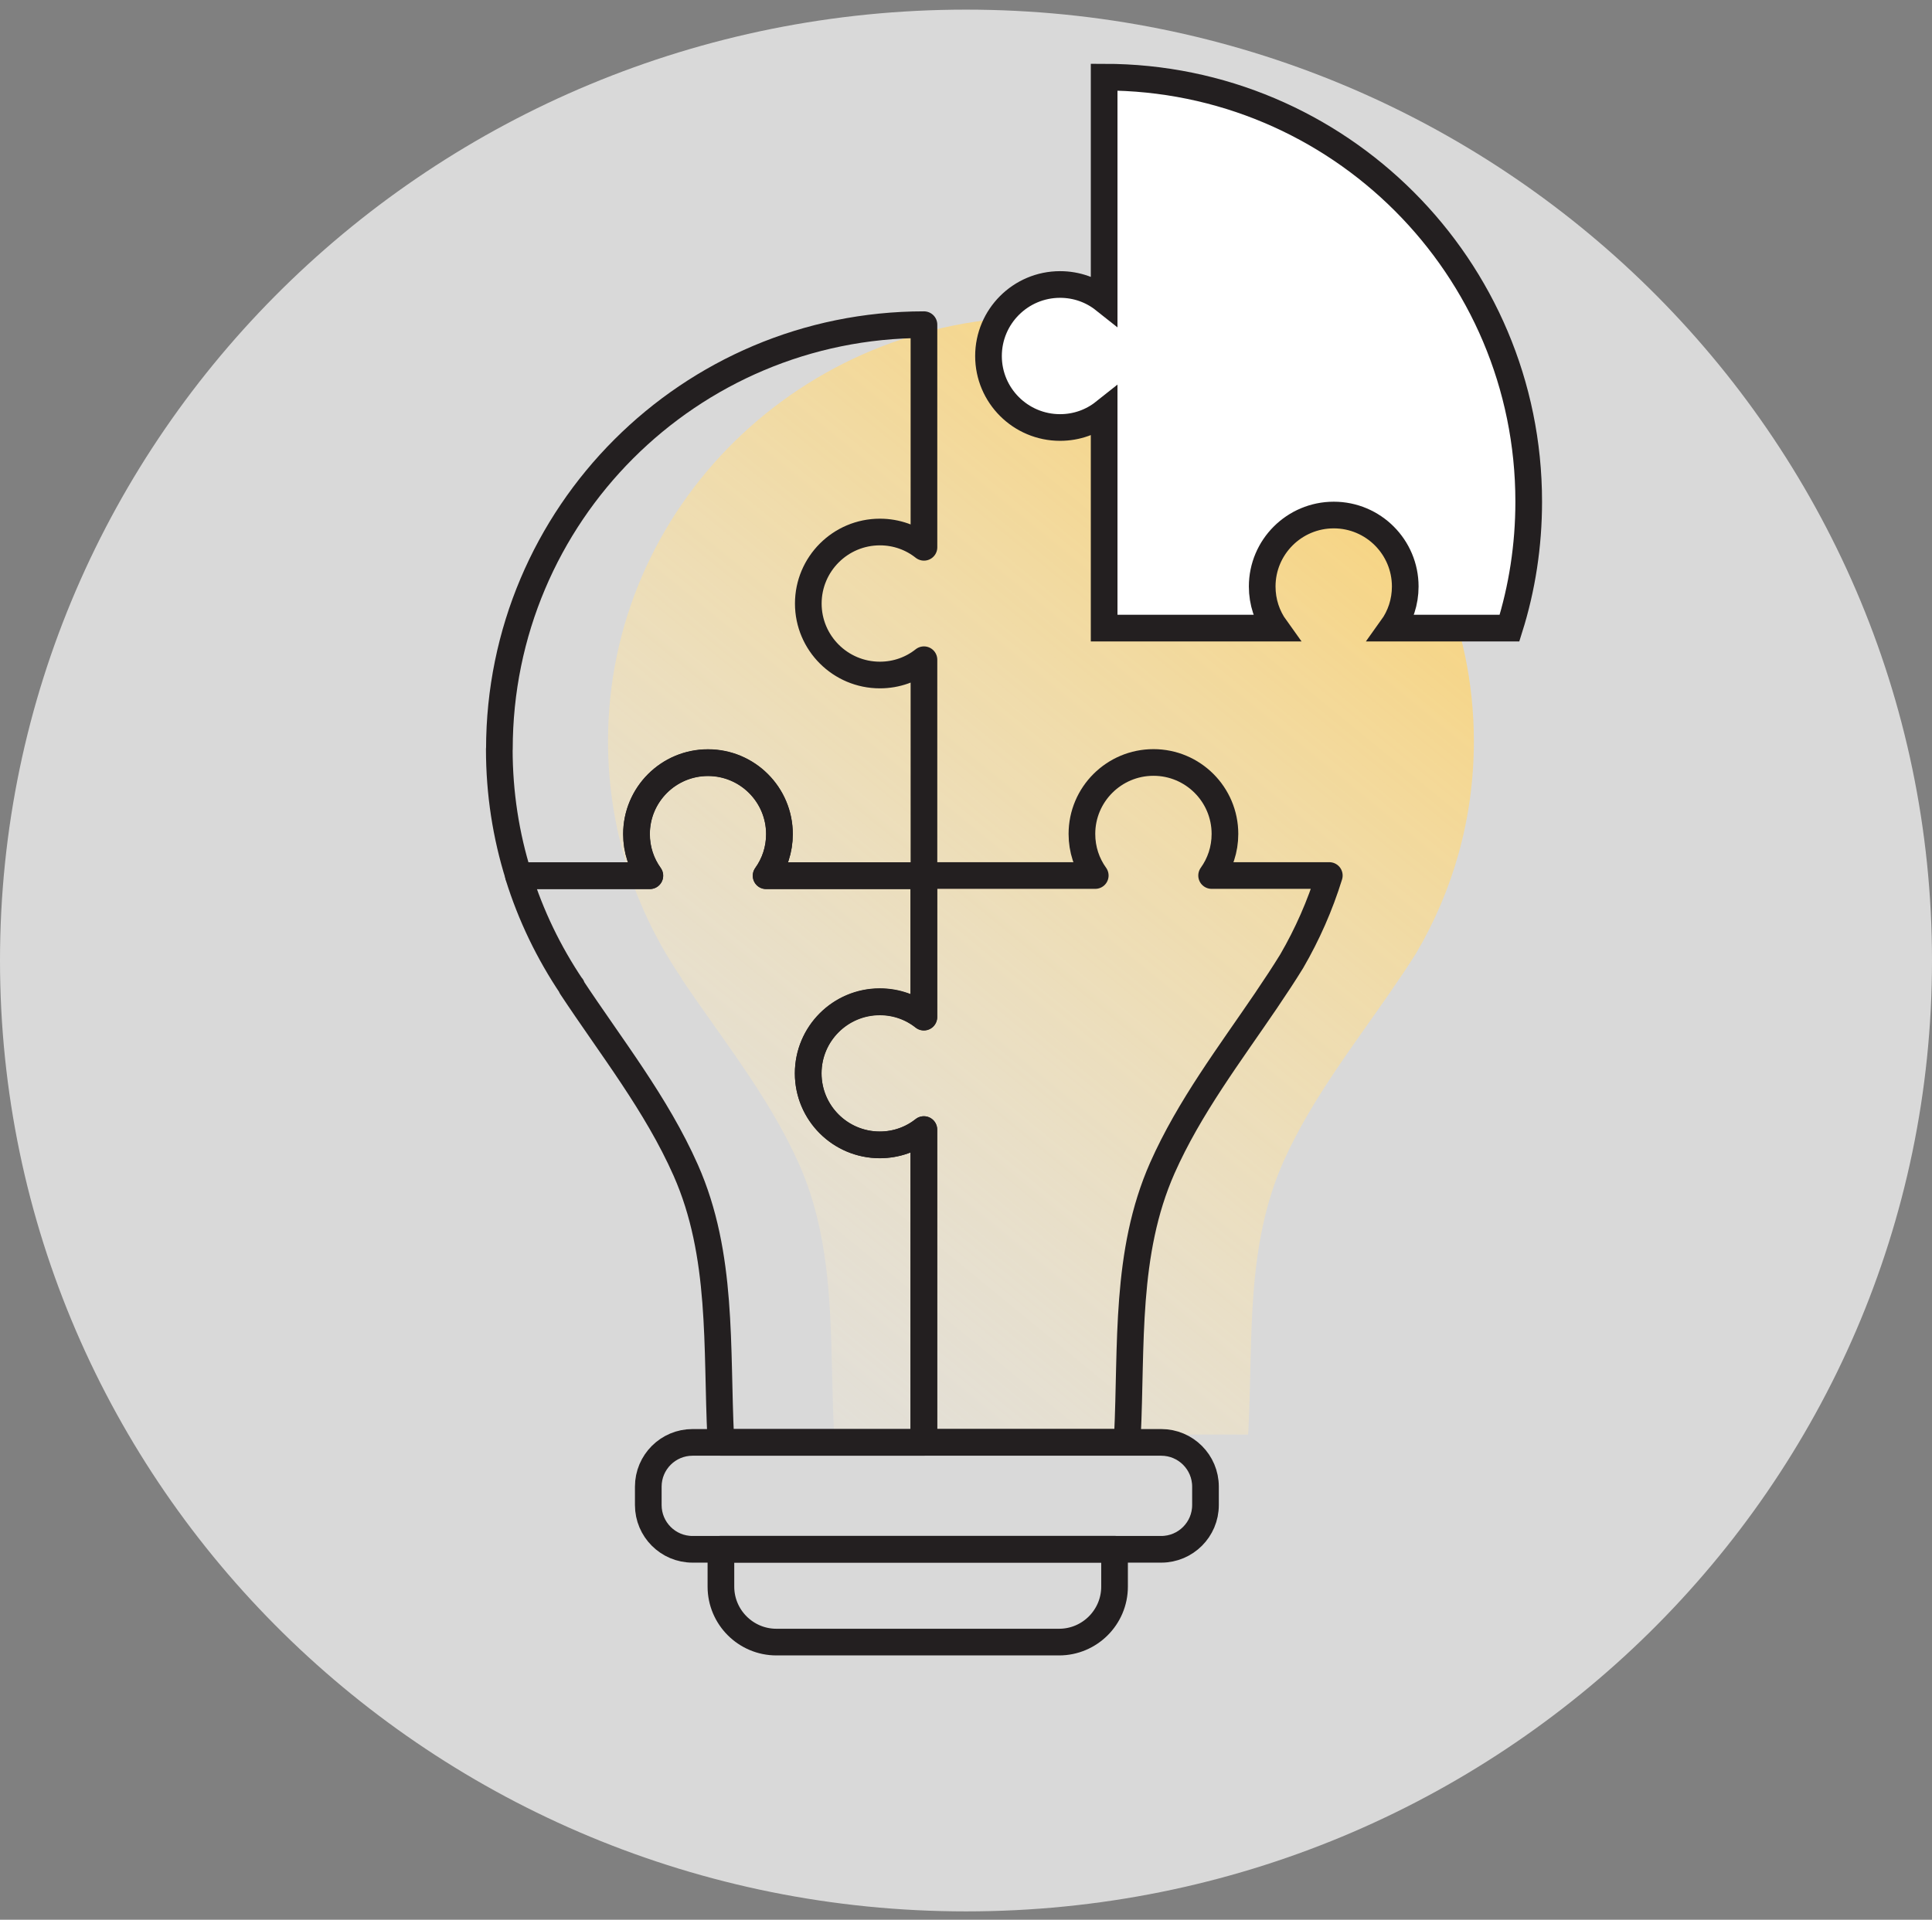 <svg width="163" height="162" viewBox="0 0 163 162" fill="none" xmlns="http://www.w3.org/2000/svg">
<rect x="0" y="0" width="163" height="162" fill="#808080" stroke="none"/>
<path opacity="0.7" d="M81.5 161.295C126.511 161.295 163 125.37 163 81.055C163 36.739 126.511 0.813 81.5 0.813C36.489 0.813 0 36.739 0 81.055C0 125.37 36.489 161.295 81.5 161.295Z" fill="white"/>
<g clip-path="url(#clip0_178_10)">
<path d="M57.545 82.59L57.515 82.612C60.935 87.69 64.828 92.497 67.348 98.085C70.58 105.24 69.98 113.04 70.355 120.69C70.355 120.81 70.355 120.93 70.37 121.057H105.305C105.32 120.877 105.328 120.69 105.335 120.51C105.71 112.867 105.103 105.075 108.335 97.905C110.653 92.782 114.125 88.312 117.313 83.7C117.328 83.677 117.343 83.655 117.35 83.64C118.078 82.59 118.79 81.532 119.465 80.46C122.578 75.187 124.348 69.082 124.348 62.557C124.348 42.772 107.99 26.737 87.823 26.737C67.655 26.737 51.298 42.772 51.298 62.557C51.298 69.975 53.6 76.867 57.53 82.59H57.545Z" fill="url(#paint0_linear_178_10)"/>
<path d="M83.398 30.045C83.398 33.375 86.105 36.075 89.435 36.075C90.845 36.075 92.135 35.595 93.155 34.785V53.002H107.615C106.903 52.012 106.49 50.805 106.49 49.492C106.49 46.162 109.198 43.462 112.528 43.462C115.858 43.462 118.558 46.162 118.558 49.492C118.558 50.805 118.145 52.012 117.433 53.002H127.355C128.413 49.635 128.975 46.05 128.975 42.33C128.975 22.545 112.933 6.51 93.155 6.51V25.297C92.135 24.487 90.845 24.007 89.435 24.007C86.105 24.007 83.398 26.715 83.398 30.045Z" fill="white" stroke="#231F20" stroke-width="2.25" stroke-miterlimit="10"/>
<path d="M42.125 63.218C42.125 66.938 42.688 70.515 43.745 73.89H54.83C54.118 72.9 53.705 71.692 53.705 70.38C53.705 67.05 56.405 64.35 59.735 64.35C63.065 64.35 65.765 67.05 65.765 70.38C65.765 71.692 65.353 72.9 64.64 73.89H77.953V55.672C76.933 56.483 75.643 56.962 74.233 56.962C70.903 56.962 68.195 54.263 68.195 50.932C68.195 47.602 70.903 44.895 74.233 44.895C75.643 44.895 76.933 45.375 77.953 46.185V27.398C58.168 27.398 42.133 43.432 42.133 63.218H42.125Z" stroke="#231F20" stroke-width="2.25" stroke-linejoin="round"/>
<path d="M58.43 121.718H97.97C100.033 121.718 101.705 123.39 101.705 125.453V127.005C101.705 129.068 100.033 130.74 97.97 130.74H58.43C56.367 130.74 54.695 129.068 54.695 127.005V125.453C54.695 123.39 56.367 121.718 58.43 121.718Z" stroke="#231F20" stroke-width="2.25" stroke-linejoin="round"/>
<path d="M94.033 130.732H60.823V133.89C60.823 136.47 62.923 138.57 65.503 138.57H89.353C91.933 138.57 94.033 136.47 94.033 133.89V130.732Z" stroke="#231F20" stroke-width="2.25" stroke-linejoin="round"/>
<path d="M60.823 121.718C60.823 121.778 60.823 121.838 60.823 121.89" stroke="#231F20" stroke-width="2.25" stroke-miterlimit="10"/>
<path d="M43.205 73.897H43.745" stroke="#231F20" stroke-width="2.25" stroke-miterlimit="10"/>
<path d="M48.237 83.25L48.207 83.273C51.56 88.35 55.377 93.158 57.852 98.745C61.025 105.9 60.432 113.7 60.807 121.35C60.807 121.47 60.807 121.59 60.822 121.718H77.945V95.325C76.925 96.135 75.635 96.615 74.225 96.615C70.895 96.615 68.187 93.915 68.187 90.585C68.187 87.255 70.895 84.548 74.225 84.548C75.635 84.548 76.925 85.028 77.945 85.838V73.905H64.632C65.345 72.915 65.757 71.708 65.757 70.395C65.757 67.065 63.057 64.365 59.727 64.365C56.397 64.365 53.697 67.065 53.697 70.395C53.697 71.708 54.11 72.915 54.822 73.905H43.737C44.78 77.265 46.31 80.408 48.23 83.265L48.237 83.25Z" stroke="#231F20" stroke-width="2.25" stroke-linejoin="round"/>
<path d="M68.187 90.577C68.187 93.907 70.895 96.607 74.225 96.607C75.635 96.607 76.925 96.127 77.945 95.317V121.71H95.09C95.105 121.53 95.112 121.342 95.12 121.162C95.487 113.52 94.895 105.727 98.067 98.557C100.34 93.435 103.745 88.965 106.872 84.352C106.887 84.33 106.902 84.307 106.91 84.292C107.622 83.242 108.32 82.185 108.98 81.112C110.3 78.84 111.365 76.425 112.152 73.882H102.222C102.935 72.892 103.347 71.685 103.347 70.372C103.347 67.042 100.647 64.342 97.317 64.342C93.987 64.342 91.28 67.042 91.28 70.372C91.28 71.685 91.692 72.892 92.405 73.882H77.945V85.815C76.925 85.005 75.635 84.525 74.225 84.525C70.895 84.525 68.187 87.232 68.187 90.562V90.577Z" stroke="#231F20" stroke-width="2.25" stroke-linejoin="round"/>
</g>
<defs>
<linearGradient id="paint0_linear_178_10" x1="157.603" y1="-11.31" x2="-36.962" y2="226.23" gradientUnits="userSpaceOnUse">
<stop offset="0.07" stop-color="#FFC843"/>
<stop offset="0.12" stop-color="#FFCB4D" stop-opacity="0.94"/>
<stop offset="0.22" stop-color="#FFD36A" stop-opacity="0.79"/>
<stop offset="0.36" stop-color="#FFE198" stop-opacity="0.54"/>
<stop offset="0.53" stop-color="#FFF3D7" stop-opacity="0.21"/>
<stop offset="0.63" stop-color="white" stop-opacity="0"/>
</linearGradient>
<clipPath id="clip0_178_10">
<rect width="89.1" height="134.31" fill="white" transform="matrix(-1 0 0 1 130.1 5.385)"/>
</clipPath>
</defs>
</svg>
